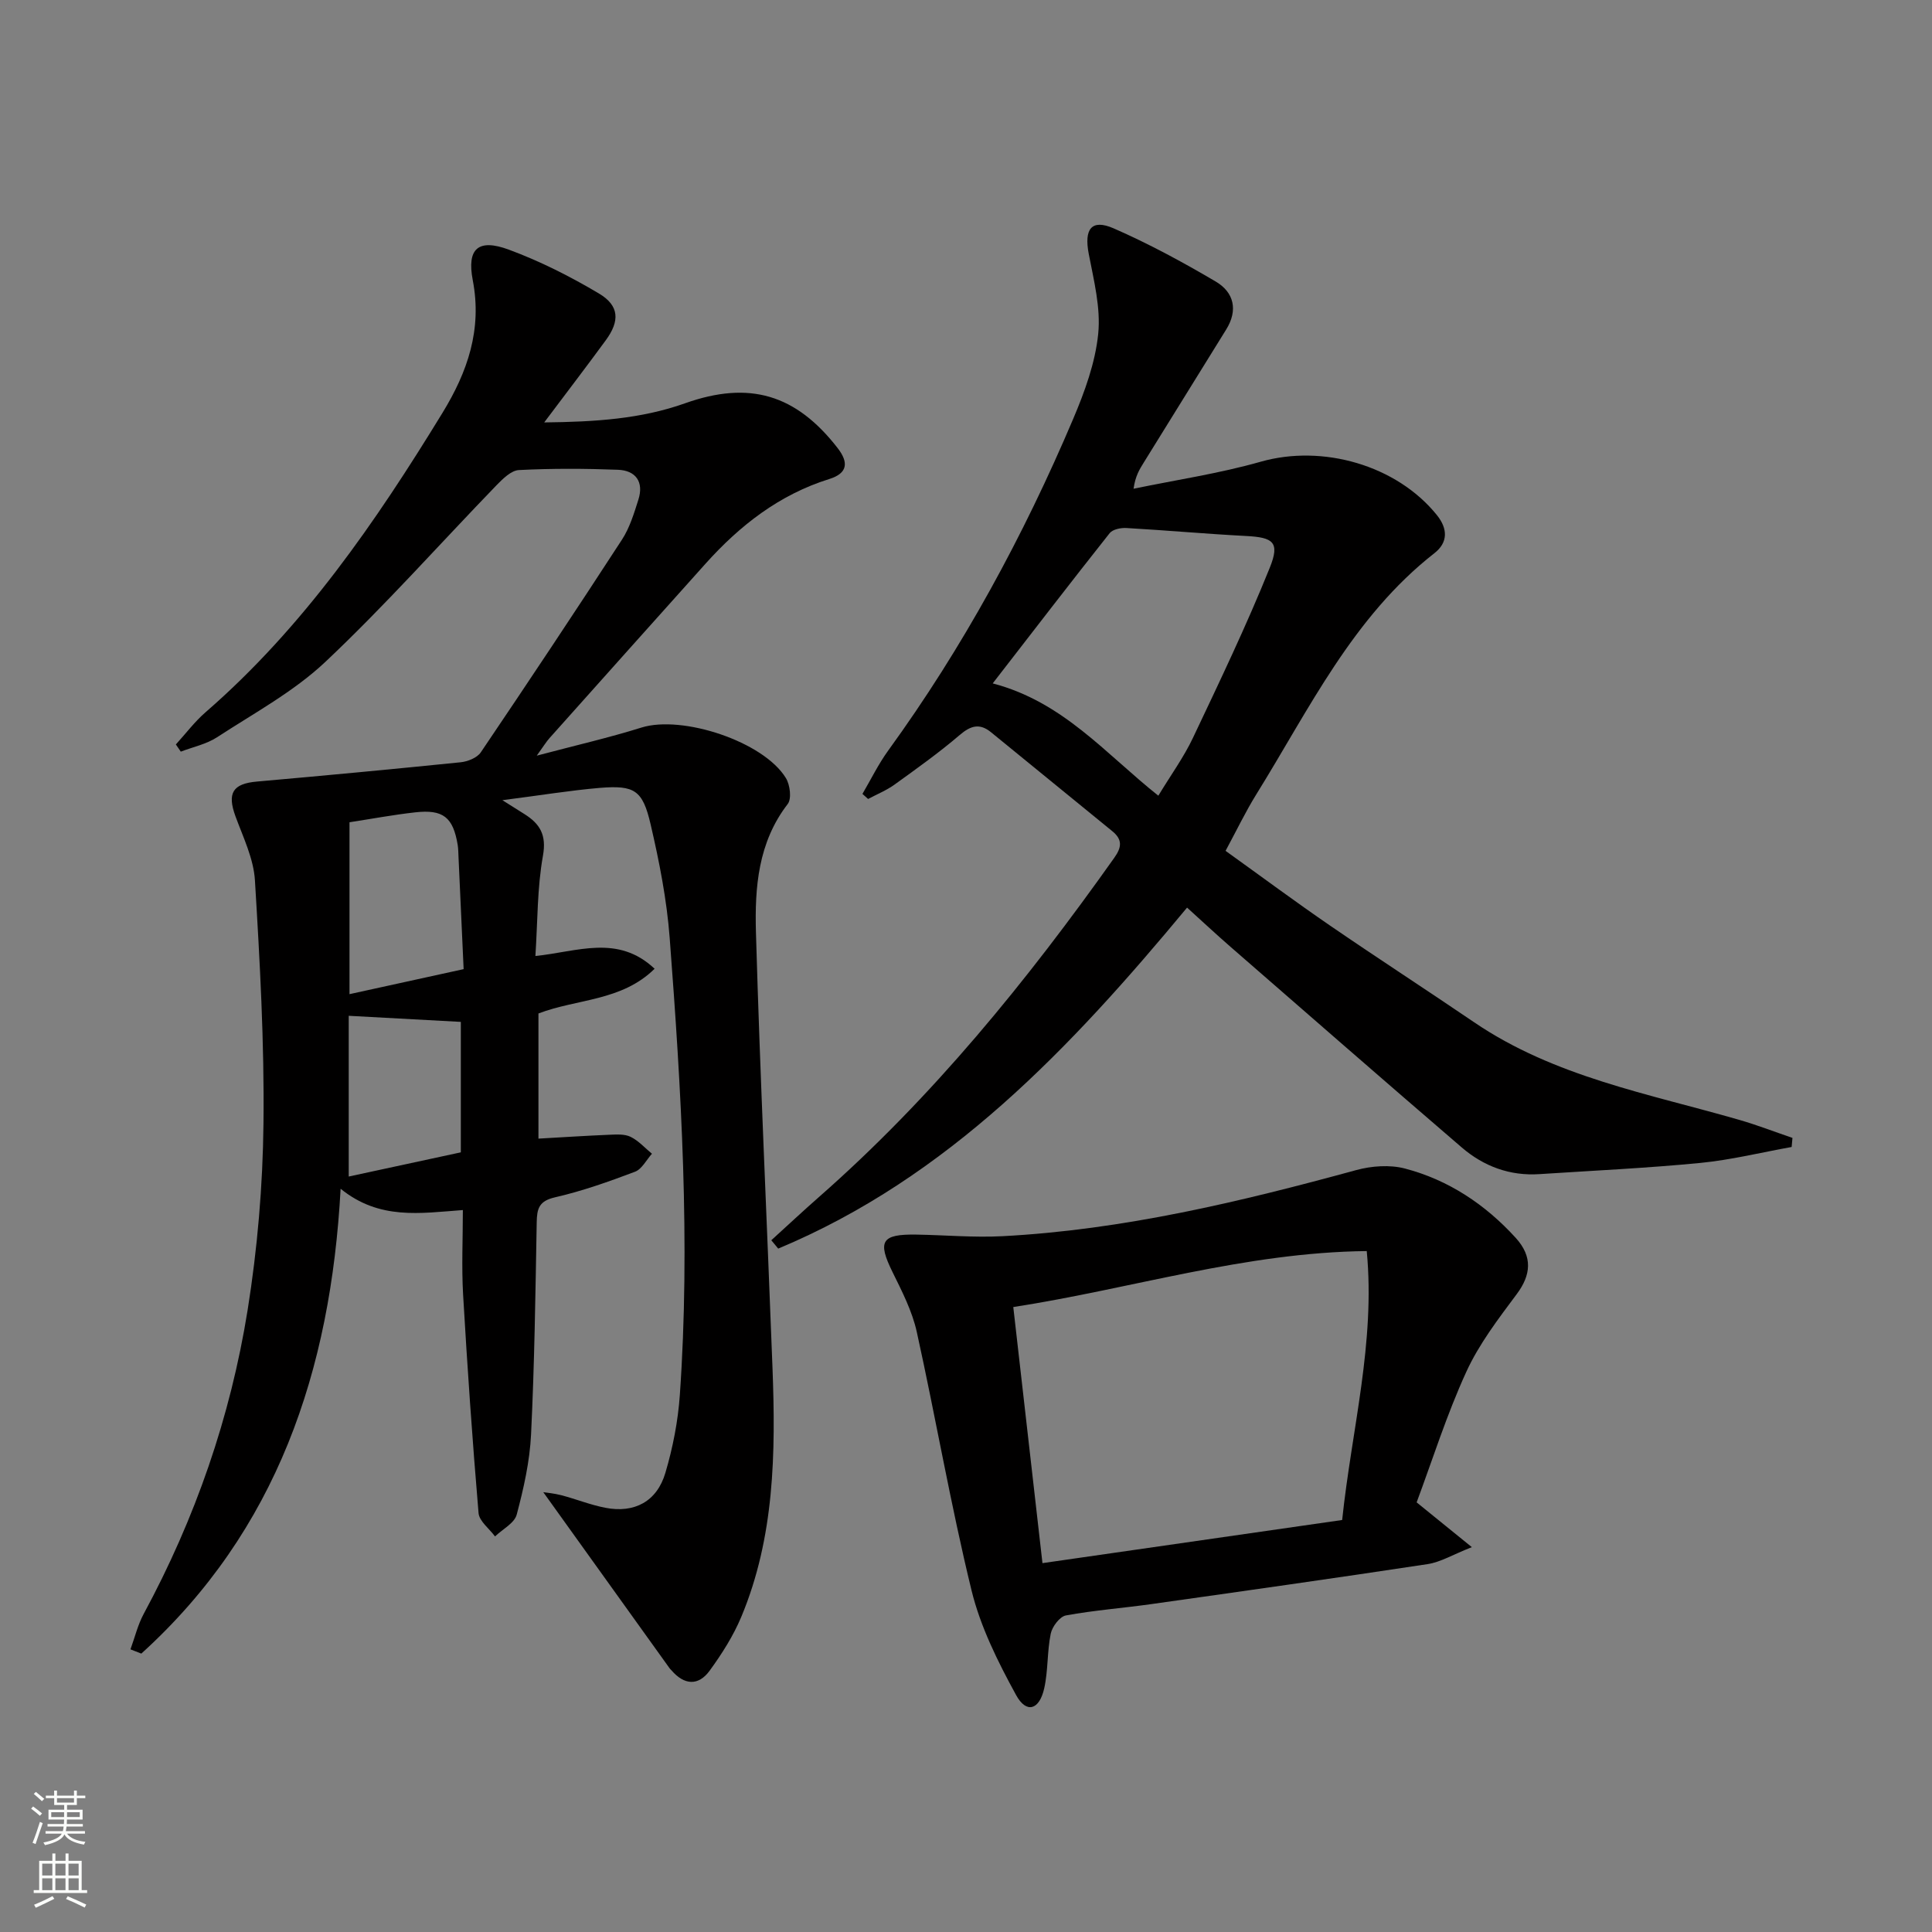 <svg enable-background="new 0 0 400 400" viewBox="0 0 400 400" xmlns="http://www.w3.org/2000/svg"><rect x="0" y="0" width="400" height="400" fill="#808080" stroke="none"/><g fill="#010000"><path d="m104.01 165.67c2.36 1.48 3.46 2.18 4.56 2.87 3.21 2.02 4.62 4.3 3.84 8.64-1.19 6.63-1.09 13.5-1.56 20.75 8.71-.89 17.06-4.54 24.68 2.64-6.84 6.74-16.07 6.2-24.05 9.26v25.91c5.1-.29 9.88-.6 14.67-.8 1.48-.06 3.17-.18 4.41.43 1.65.81 2.96 2.3 4.42 3.5-1.16 1.28-2.08 3.19-3.52 3.73-5.43 2.05-10.94 4.01-16.58 5.3-3.3.76-3.71 2.34-3.76 5.17-.26 14.64-.46 29.29-1.17 43.92-.27 5.58-1.53 11.17-2.97 16.59-.47 1.78-2.94 3.03-4.49 4.52-1.18-1.61-3.26-3.14-3.41-4.83-1.28-15.06-2.32-30.14-3.2-45.23-.33-5.76-.05-11.56-.05-17.51-8.88.65-17.27 2.1-25.31-4.41-2.04 37.75-13.23 70.82-41.26 96.24-.75-.29-1.5-.59-2.25-.88.9-2.45 1.51-5.06 2.74-7.34 10.68-19.76 17.96-40.76 21.51-62.86 2.04-12.76 3.15-25.78 3.29-38.69.19-16.77-.75-33.57-1.77-50.33-.27-4.48-2.43-8.9-4.02-13.23-1.77-4.83-.59-6.78 4.46-7.22 14.06-1.24 28.11-2.56 42.15-3.99 1.47-.15 3.4-.92 4.17-2.05 9.87-14.6 19.63-29.27 29.23-44.04 1.6-2.46 2.5-5.44 3.4-8.28 1.17-3.68-.54-6.05-4.24-6.19-6.82-.26-13.67-.29-20.49.06-1.61.08-3.34 1.81-4.64 3.14-11.79 12.19-23.08 24.92-35.4 36.54-6.57 6.2-14.81 10.65-22.46 15.64-2.21 1.44-4.99 2.01-7.51 2.98-.34-.5-.68-.99-1.02-1.49 2.04-2.23 3.88-4.7 6.15-6.67 20.25-17.59 35.2-39.34 49.05-61.98 5.18-8.47 8.24-17.23 6.27-27.47-1.26-6.58 1.16-8.65 7.45-6.33 6.47 2.39 12.75 5.56 18.68 9.09 4.23 2.52 4.34 5.68 1.41 9.68-3.99 5.45-8.1 10.82-12.75 17.01 10.54-.12 20.02-.71 29.18-3.97 13.29-4.72 22.94-1.86 31.59 9.3 2.28 2.95 2.08 5.19-1.73 6.38-10.35 3.23-18.53 9.61-25.65 17.55-10.78 12.02-21.54 24.06-32.3 36.11-.64.71-1.14 1.55-2.63 3.62 8.16-2.16 15.01-3.73 21.69-5.82 8.45-2.63 25.27 2.89 29.89 10.46.86 1.4 1.22 4.28.38 5.37-6.15 7.96-6.84 17.32-6.58 26.58.86 30.09 2.3 60.16 3.43 90.24.66 17.52.44 34.98-6.48 51.51-1.65 3.93-4.01 7.64-6.53 11.1-2.36 3.24-5.3 2.98-7.92-.08-.11-.13-.25-.23-.34-.36-8.76-12.21-17.52-24.42-26.19-36.51.56.09 2.2.23 3.78.64 3.04.8 6 2 9.07 2.59 6.02 1.17 10.68-1.3 12.43-7.23 1.54-5.2 2.61-10.67 2.99-16.08 2.21-31.62.3-63.17-2.1-94.69-.6-7.9-2.15-15.78-3.95-23.51-1.65-7.1-3.34-8.11-10.49-7.54-6.23.53-12.43 1.56-20.2 2.55zm-8.02 34.98c-.37-8-.71-15.61-1.06-23.23-.04-.83-.04-1.67-.17-2.49-.95-5.73-3-7.4-8.82-6.74-4.56.51-9.09 1.36-13.58 2.05v35.59c7.86-1.73 15.44-3.39 23.63-5.18zm-.58 37.93c0-9.14 0-18.19 0-27.01-7.95-.43-15.48-.84-23.21-1.26v33.28c7.76-1.68 15.47-3.34 23.21-5.01z"/><path d="m159.69 256.78c3.28-2.98 6.51-6 9.83-8.92 23.56-20.67 43.13-44.81 61.19-70.28 1.56-2.19 1.69-3.78-.43-5.5-8.37-6.81-16.73-13.65-25.09-20.47-2.36-1.93-4.21-1.39-6.5.57-4.29 3.67-8.91 6.96-13.5 10.27-1.67 1.2-3.63 1.99-5.46 2.97-.39-.35-.78-.7-1.17-1.05 1.76-3 3.3-6.17 5.33-8.97 15.5-21.37 28.01-44.42 38.3-68.67 2.38-5.61 4.57-11.6 5.18-17.59.55-5.41-.91-11.11-1.96-16.59-.98-5.12.55-7.28 5.16-5.27 7.26 3.17 14.29 6.98 21.13 11.01 3.77 2.22 4.67 5.9 2.17 9.93-5.7 9.18-11.37 18.37-17.07 27.55-.85 1.38-1.73 2.73-2.11 5.42 8.79-1.83 17.73-3.15 26.34-5.6 12.77-3.63 28.1.69 36.45 11.04 2.31 2.86 2.31 5.7-.49 7.89-16.91 13.22-25.91 32.26-36.84 49.87-2.27 3.65-4.13 7.55-6.41 11.77 7.39 5.3 14.43 10.53 21.66 15.49 9.87 6.77 19.92 13.28 29.82 20.01 16.64 11.31 36.13 14.78 54.92 20.21 3.7 1.07 7.31 2.47 10.97 3.72-.06.63-.11 1.25-.17 1.88-6.29 1.13-12.55 2.68-18.89 3.3-11.07 1.08-22.2 1.59-33.31 2.32-6.14.41-11.55-1.61-16.11-5.53-16.03-13.77-31.95-27.68-47.89-41.55-3-2.61-5.9-5.33-8.97-8.1-24.03 28.96-49.39 55.86-84.65 70.6-.48-.57-.96-1.15-1.43-1.73zm80.13-92.04c2.6-4.3 5.26-7.95 7.16-11.96 5.52-11.65 11.1-23.29 15.91-35.23 2.15-5.32.71-6.29-4.92-6.58-8.26-.43-16.5-1.18-24.75-1.65-1.16-.07-2.85.27-3.48 1.07-8.01 10.1-15.86 20.33-24.21 31.1 14.56 3.81 23.33 14.54 34.29 23.25z"/><path d="m293.3 311.05c3.77 3.06 6.93 5.62 11.43 9.27-3.95 1.55-6.46 3.1-9.14 3.51-19.03 2.89-38.08 5.58-57.14 8.27-5.92.84-11.9 1.28-17.77 2.36-1.28.24-2.84 2.32-3.14 3.79-.76 3.71-.52 7.63-1.35 11.32-1.01 4.48-3.69 5.26-5.81 1.39-3.77-6.88-7.4-14.16-9.24-21.71-4.32-17.7-7.4-35.69-11.33-53.49-.95-4.3-3.06-8.41-5.03-12.41-3.14-6.36-2.3-7.86 4.94-7.74 5.95.1 11.92.64 17.84.33 25-1.32 49.17-7.11 73.21-13.68 3.18-.87 6.96-1.15 10.1-.33 9.03 2.36 16.65 7.45 22.93 14.34 3.59 3.94 3.16 7.72.24 11.64-3.83 5.14-7.83 10.36-10.47 16.14-4.05 8.84-6.99 18.2-10.27 27zm-83.51-40.44c2.05 17.94 4.03 35.32 6.04 53.02 21.33-3.07 41.62-5.99 62.05-8.93 1.97-18.77 6.9-36.7 5.09-55.68-25.23.28-48.56 7.78-73.18 11.59z"/></g><path d="m6.44 374.46.42-.45c.65.47 1.27.95 1.85 1.44l-.45.49c-.65-.56-1.25-1.06-1.82-1.48m.93 7.33-.63-.26c.55-1.36 1.05-2.8 1.52-4.33.19.1.38.19.59.27-.46 1.29-.95 2.73-1.48 4.32m-.38-10.38.44-.42c.43.34 1.01.82 1.74 1.44l-.49.49c-.53-.51-1.09-1.01-1.69-1.51m2.5.35h1.72v-1.04h.59v1.04h3.52v-1.04h.59v1.04h1.75v.53h-1.75v1.42h-2.03v.97h3.22v2.03h-3.24c0 .35-.01.66-.03.93h3.32v.53h-3.37c-.03.27-.08.58-.15.94h3.96v.53h-3.71c.67.92 1.93 1.48 3.79 1.68-.13.24-.23.44-.29.59-2.13-.38-3.48-1.08-4.04-2.12-.43.97-1.77 1.72-4.03 2.23-.09-.19-.2-.37-.33-.55 2.1-.42 3.37-1.03 3.81-1.83h-3.36v-.53h3.58c.08-.29.13-.61.16-.94h-3.33v-.53h3.39c.02-.27.04-.58.04-.93h-3.23v-2.03h3.25v-.97h-2.07v-1.42h-1.73zm1.12 3.44v1h2.65c.01-.3.02-.44.01-.4v-.25-.35zm1.19-2h3.52v-.91h-3.52zm4.71 2h-2.63v.59c0 .15-.01.28-.01.4h2.64z" fill="#fbfcfa"/><path d="m13.56 383.74h.63v1.52h2.72v6.07h1.13v.6h-11.06v-.6h1.13v-6.07h2.73v-1.52h.63v1.52h2.1v-1.52zm-2.69 8.83.38.56c-1.24.63-2.53 1.25-3.85 1.85-.1-.21-.21-.42-.34-.63 1.36-.55 2.63-1.15 3.81-1.78m-2.13-4.27h2.1v-2.45h-2.1zm0 3.04h2.1v-2.46h-2.1zm2.72-3.04h2.1v-2.45h-2.1zm0 3.04h2.1v-2.46h-2.1zm6.07 3.6c-1.41-.71-2.7-1.3-3.86-1.78l.35-.56c1.45.62 2.75 1.19 3.84 1.72zm-1.25-9.09h-2.1v2.45h2.1zm-2.09 5.49h2.1v-2.46h-2.1z" fill="#fbfcfa"/></svg>
